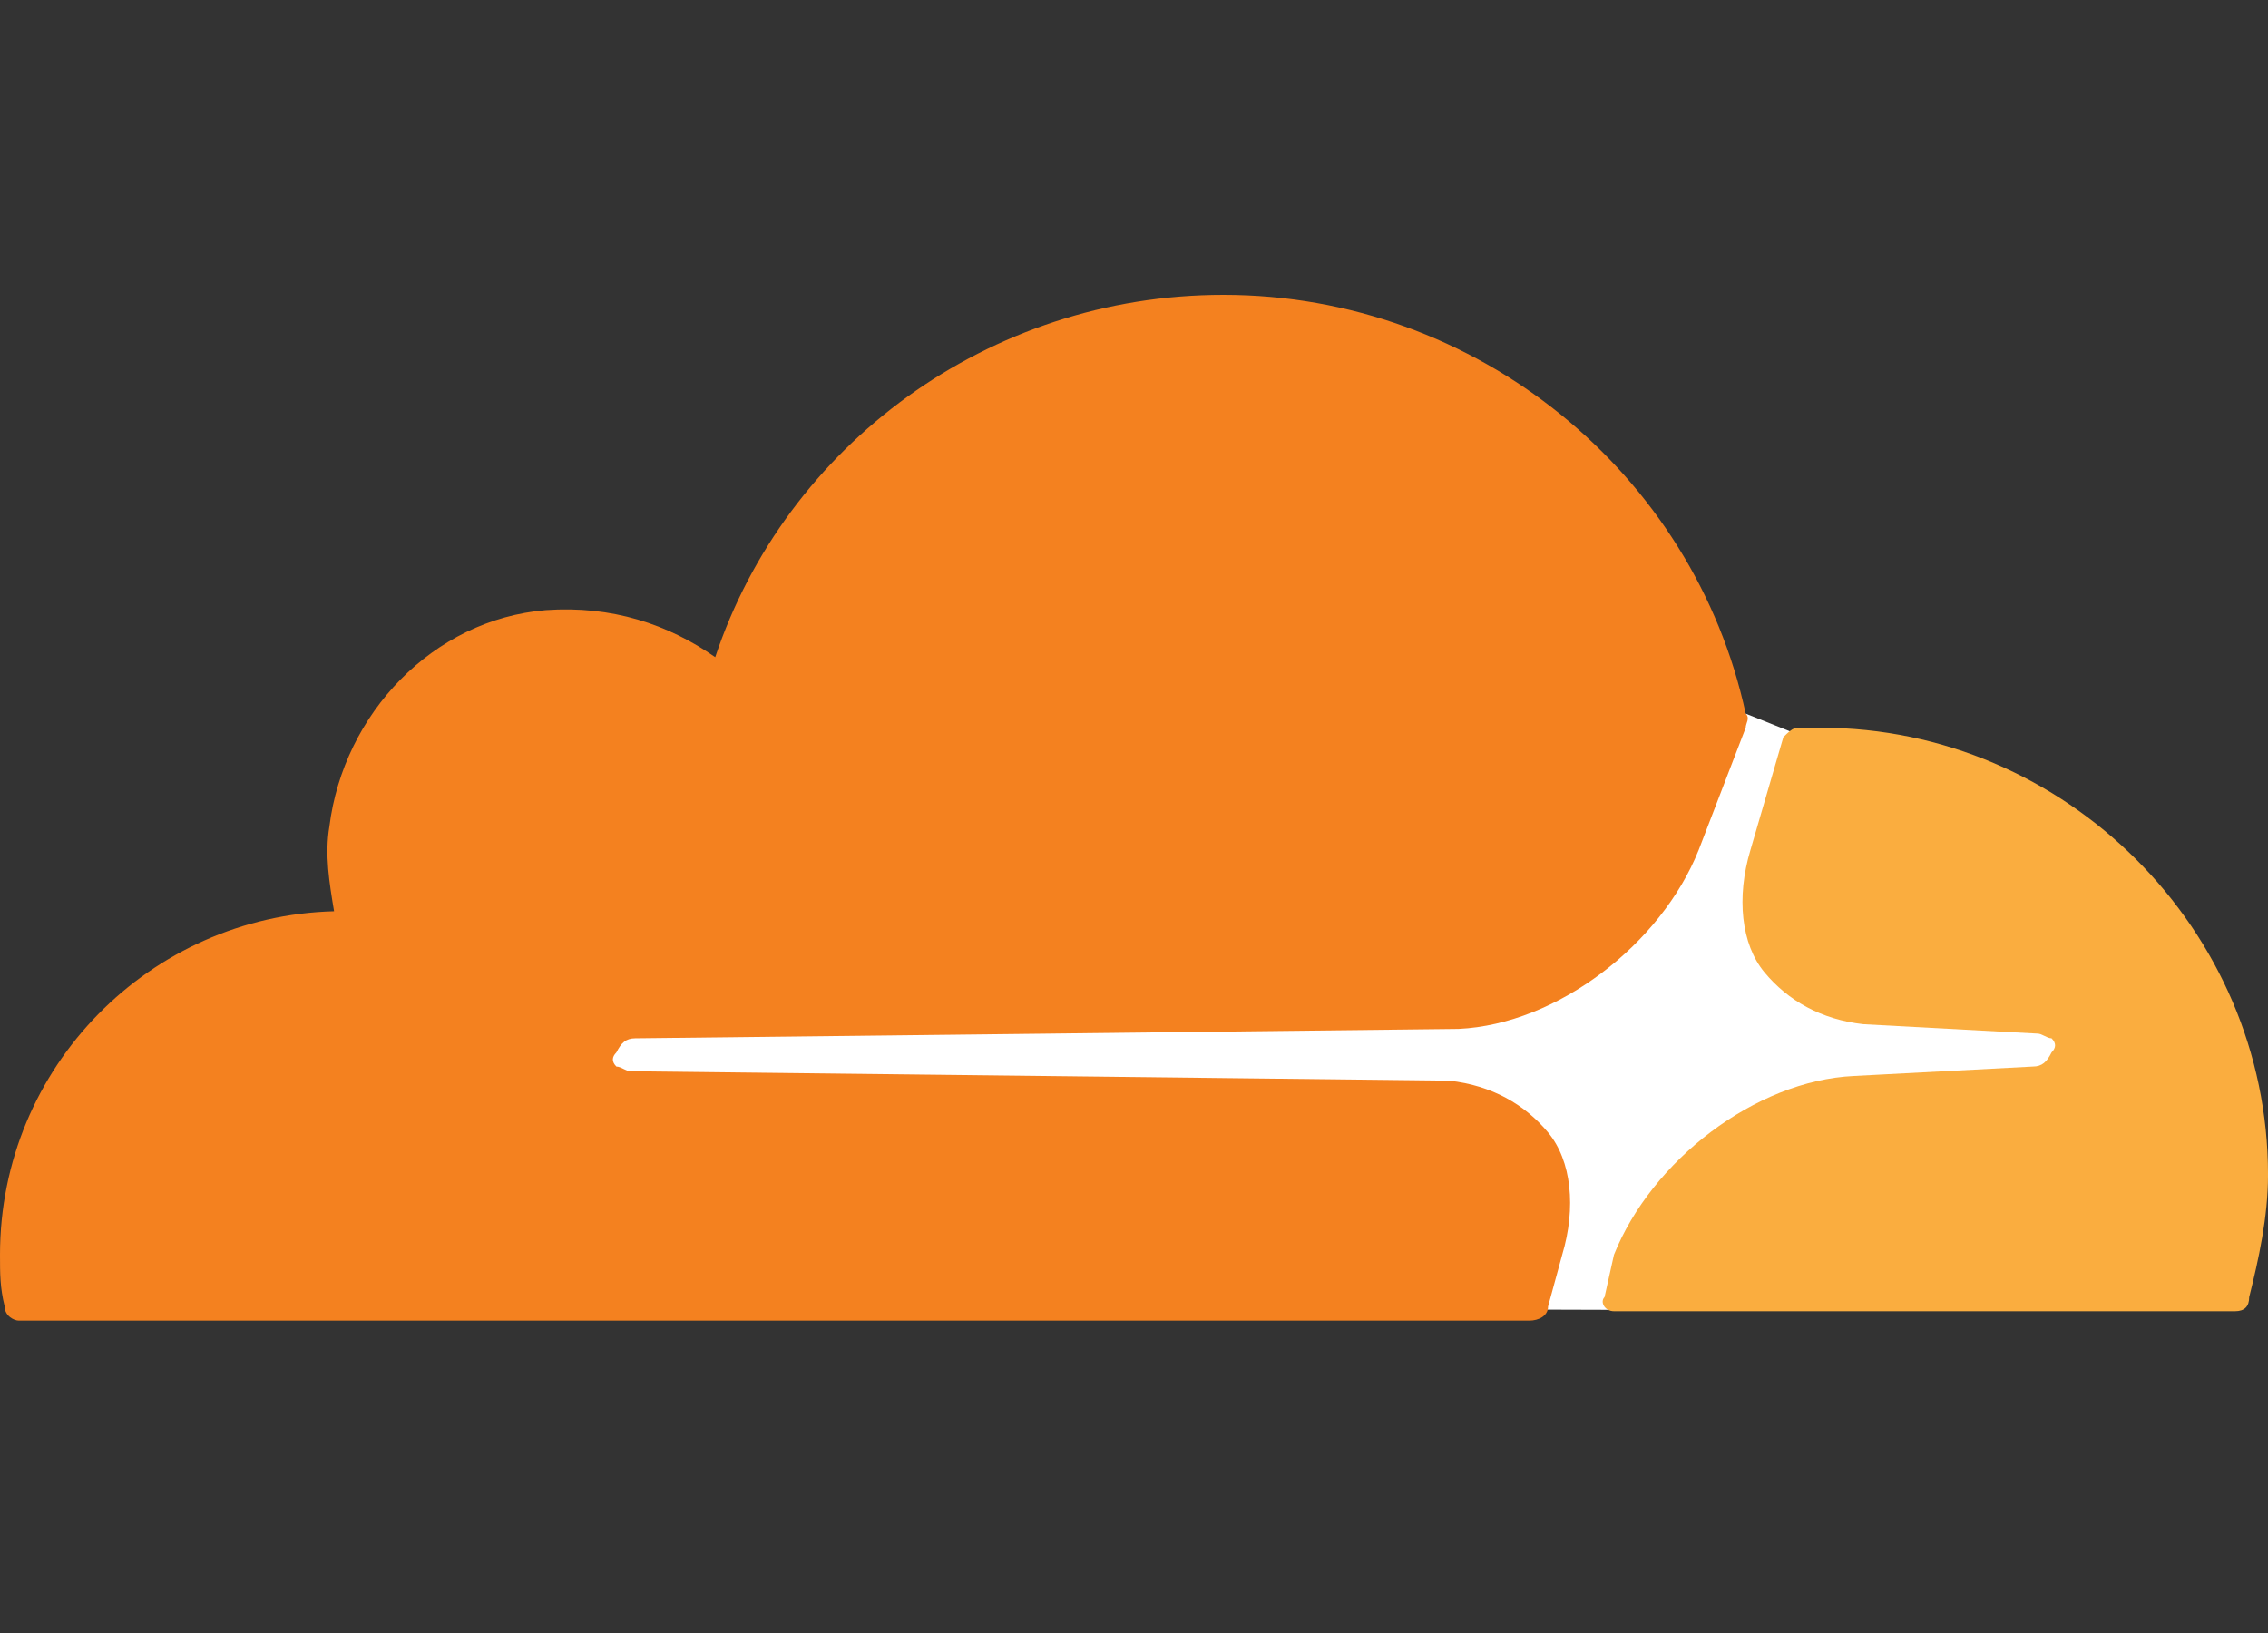 <svg width="100" height="72" viewBox="0 0 100 72" fill="none" xmlns="http://www.w3.org/2000/svg">
<rect x="0" y="0" width="100" height="72" fill="#333333" stroke="none"/>
<path d="M79.046 32.294L76.971 31.465C67.221 53.404 28.432 40.066 26.098 46.593C25.709 51.001 47.28 47.431 62.702 48.178C67.405 48.406 69.763 51.956 67.766 57.742L71.699 57.754C76.236 43.61 90.716 50.828 91.321 46.16C90.327 43.091 74.68 46.16 79.046 32.294Z" fill="white"/>
<path d="M68.88 55.323C69.502 53.249 69.294 51.174 68.257 49.929C67.22 48.684 65.768 47.855 63.9 47.647L27.801 47.232C27.593 47.232 27.386 47.025 27.178 47.025C26.971 46.817 26.971 46.61 27.178 46.402C27.386 45.987 27.593 45.78 28.008 45.78L64.315 45.365C68.672 45.158 73.237 41.63 74.896 37.481L76.971 32.087C76.971 31.879 77.178 31.672 76.971 31.465C74.689 20.884 65.145 13 53.942 13C43.568 13 34.647 19.639 31.535 28.975C29.46 27.523 26.971 26.693 24.066 26.901C19.087 27.315 15.145 31.465 14.523 36.444C14.315 37.689 14.523 38.934 14.73 40.178C6.639 40.386 0 47.025 0 55.323C0 56.153 0 56.776 0.207 57.605C0.207 58.021 0.622 58.228 0.83 58.228H67.427C67.842 58.228 68.257 58.021 68.257 57.605L68.88 55.323Z" fill="#F4811F"/>
<path d="M80.291 32.087H79.254C79.046 32.087 78.839 32.294 78.631 32.502L77.179 37.481C76.557 39.555 76.764 41.631 77.802 42.875C78.839 44.12 80.291 44.949 82.158 45.158L89.835 45.572C90.042 45.572 90.25 45.779 90.457 45.779C90.664 45.987 90.664 46.195 90.457 46.402C90.25 46.817 90.042 47.025 89.627 47.025L81.743 47.44C77.386 47.647 72.822 51.174 71.163 55.323L70.747 57.19C70.54 57.398 70.747 57.813 71.163 57.813H98.549C98.963 57.813 99.171 57.606 99.171 57.191C99.586 55.531 100.001 53.663 100.001 51.796C100.001 41.008 91.079 32.087 80.291 32.087Z" fill="#FAAD3F"/>
</svg>
